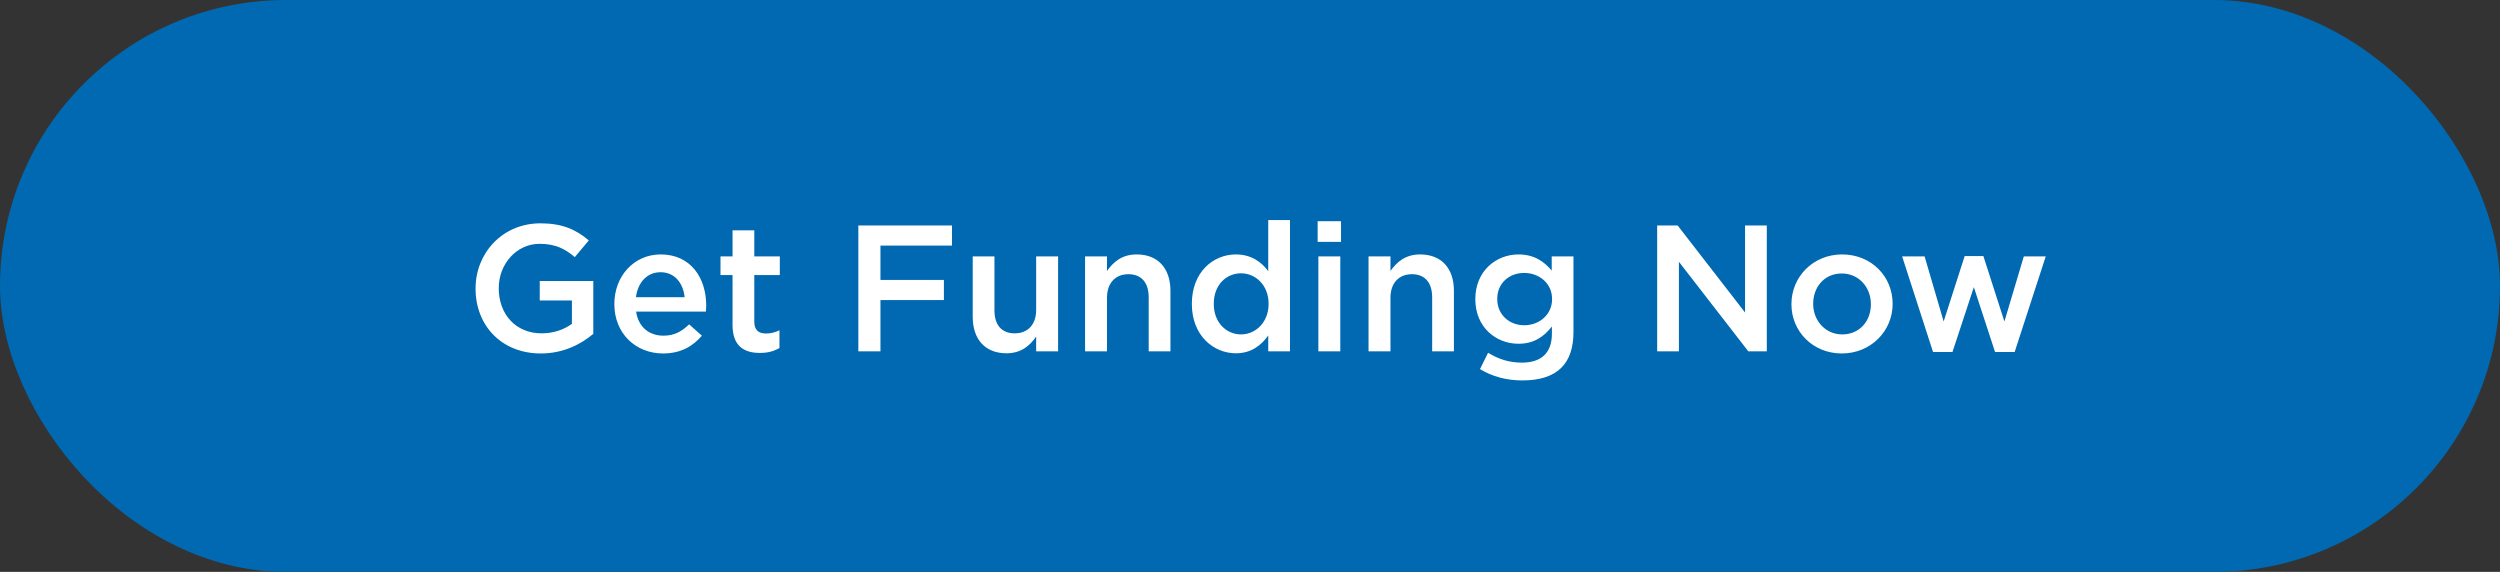 <?xml version="1.0" encoding="UTF-8"?> <svg xmlns="http://www.w3.org/2000/svg" width="306" height="70" viewBox="0 0 306 70" fill="none"><rect x="0" y="0" width="306" height="70" fill="#333333" stroke="none"/><rect width="306" height="70" rx="35" fill="#0069B1"></rect><path d="M66.196 43.264C61.378 43.264 58.21 39.832 58.21 35.344V35.3C58.21 30.988 61.488 27.336 66.152 27.336C68.814 27.336 70.486 28.084 72.07 29.426L70.354 31.472C69.166 30.46 67.978 29.844 66.042 29.844C63.226 29.844 61.048 32.308 61.048 35.256V35.3C61.048 38.468 63.138 40.8 66.284 40.8C67.758 40.8 69.056 40.338 70.002 39.634V36.774H66.064V34.398H72.62V40.866C71.08 42.164 68.924 43.264 66.196 43.264ZM81.16 43.264C77.816 43.264 75.198 40.822 75.198 37.236V37.192C75.198 33.848 77.552 31.142 80.874 31.142C84.57 31.142 86.44 34.046 86.44 37.39C86.44 37.632 86.418 37.874 86.396 38.138H77.86C78.146 40.052 79.466 41.086 81.204 41.086C82.524 41.086 83.404 40.602 84.35 39.7L85.912 41.086C84.79 42.406 83.294 43.264 81.16 43.264ZM77.838 36.378H83.8C83.624 34.684 82.612 33.32 80.852 33.32C79.202 33.32 78.08 34.552 77.838 36.378ZM93.007 43.198C91.049 43.198 89.663 42.34 89.663 39.788V33.672H88.189V31.384H89.663V28.194H92.325V31.384H95.449V33.672H92.325V39.37C92.325 40.404 92.853 40.822 93.755 40.822C94.327 40.822 94.877 40.69 95.405 40.426V42.604C94.723 42.978 94.041 43.198 93.007 43.198ZM105.062 43V27.6H116.524V30.064H107.768V34.266H115.534V36.73H107.768V43H105.062ZM123.196 43.242C120.556 43.242 119.06 41.504 119.06 38.776V31.384H121.722V37.984C121.722 39.81 122.624 40.8 124.208 40.8C125.77 40.8 126.826 39.766 126.826 37.94V31.384H129.51V43H126.826V41.196C126.056 42.318 124.978 43.242 123.196 43.242ZM132.812 43V31.384H135.496V33.166C136.266 32.088 137.3 31.142 139.126 31.142C141.766 31.142 143.262 32.88 143.262 35.586V43H140.6V36.4C140.6 34.574 139.698 33.562 138.114 33.562C136.552 33.562 135.496 34.618 135.496 36.444V43H132.812ZM151.273 43.242C148.545 43.242 145.883 41.086 145.883 37.214V37.17C145.883 33.298 148.501 31.142 151.273 31.142C153.165 31.142 154.419 32.088 155.233 33.188V26.94H157.895V43H155.233V41.064C154.375 42.274 153.143 43.242 151.273 43.242ZM151.911 40.932C153.693 40.932 155.277 39.436 155.277 37.214V37.17C155.277 34.926 153.693 33.452 151.911 33.452C150.085 33.452 148.567 34.882 148.567 37.17V37.214C148.567 39.458 150.085 40.932 151.911 40.932ZM161.28 29.602V27.072H164.14V29.602H161.28ZM161.368 43V31.384H164.052V43H161.368ZM167.509 43V31.384H170.193V33.166C170.963 32.088 171.997 31.142 173.823 31.142C176.463 31.142 177.959 32.88 177.959 35.586V43H175.297V36.4C175.297 34.574 174.395 33.562 172.811 33.562C171.249 33.562 170.193 34.618 170.193 36.444V43H167.509ZM186.344 46.564C184.408 46.564 182.67 46.102 181.152 45.178L182.142 43.176C183.396 43.946 184.694 44.386 186.278 44.386C188.654 44.386 189.952 43.198 189.952 40.844V39.964C188.984 41.196 187.774 42.076 185.86 42.076C183.11 42.076 180.58 40.052 180.58 36.642V36.598C180.58 33.166 183.132 31.142 185.86 31.142C187.818 31.142 189.028 32.044 189.93 33.122V31.384H192.592V40.624C192.592 42.56 192.108 44.012 191.118 45.002C190.062 46.058 188.456 46.564 186.344 46.564ZM186.564 39.81C188.412 39.81 189.974 38.512 189.974 36.62V36.576C189.974 34.706 188.412 33.408 186.564 33.408C184.716 33.408 183.264 34.662 183.264 36.576V36.62C183.264 38.512 184.738 39.81 186.564 39.81ZM202.837 43V27.6H205.345L213.595 38.248V27.6H216.257V43H213.991L205.499 32.044V43H202.837ZM225.432 43.264C221.89 43.264 219.272 40.558 219.272 37.258V37.214C219.272 33.892 221.912 31.142 225.476 31.142C229.062 31.142 231.658 33.848 231.658 37.17V37.214C231.658 40.492 229.018 43.264 225.432 43.264ZM225.476 40.932C227.654 40.932 228.996 39.26 228.996 37.258V37.214C228.996 35.168 227.522 33.474 225.432 33.474C223.298 33.474 221.934 35.146 221.934 37.17V37.214C221.934 39.238 223.43 40.932 225.476 40.932ZM236.605 43.088L232.821 31.384H235.571L237.903 39.348L240.477 31.34H242.765L245.339 39.348L247.715 31.384H250.399L246.593 43.088H244.195L241.599 35.146L238.981 43.088H236.605Z" fill="white"></path><a href="https://dpogroup.com/loan-application/"><rect fill="black" fill-opacity="0" x="15.912" y="3.8" width="194.169" height="26.4"></rect></a></svg> 